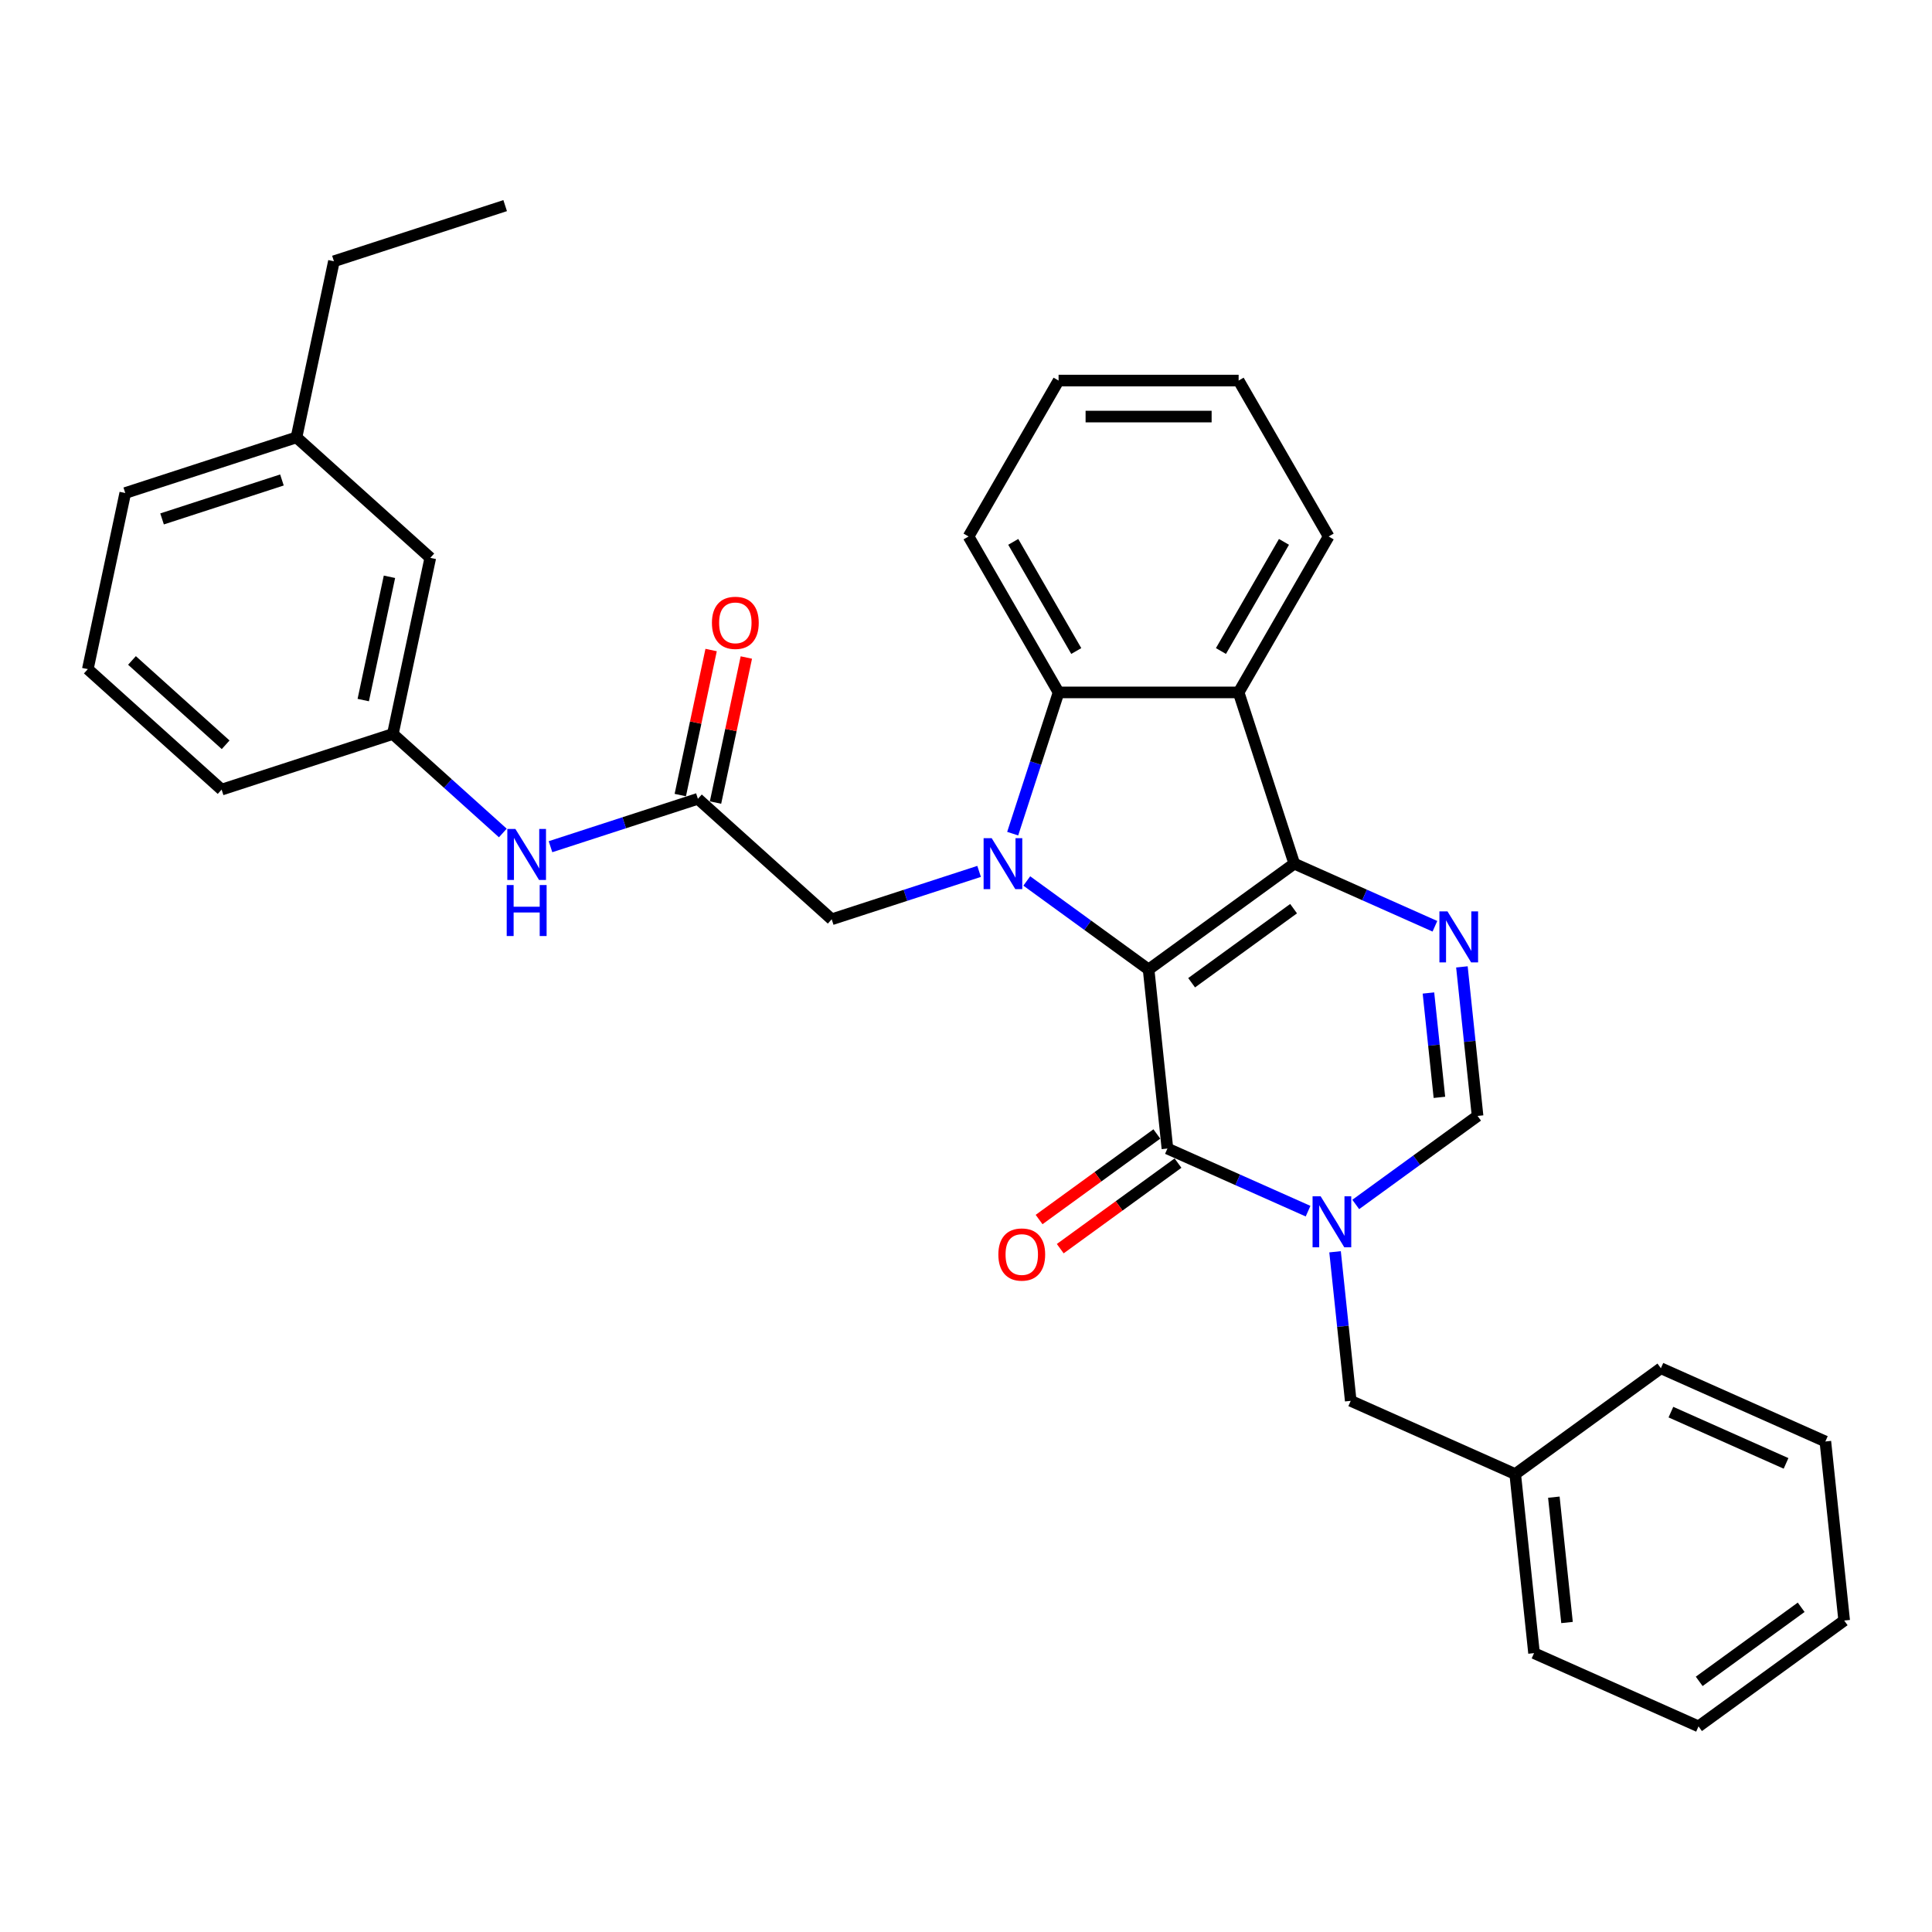 <?xml version='1.0' encoding='iso-8859-1'?>
<svg version='1.1' baseProfile='full'
              xmlns='http://www.w3.org/2000/svg'
                      xmlns:rdkit='http://www.rdkit.org/xml'
                      xmlns:xlink='http://www.w3.org/1999/xlink'
                  xml:space='preserve'
width='1000px' height='1000px' viewBox='0 0 1000 1000'>
<!-- END OF HEADER -->
<rect style='opacity:1.0;fill:#FFFFFF;stroke:none' width='1000' height='1000' x='0' y='0'> </rect>
<path class='bond-0' d='M 594.516,501.802 L 669.911,447.025' style='fill:none;fill-rule:evenodd;stroke:#000000;stroke-width:6px;stroke-linecap:butt;stroke-linejoin:miter;stroke-opacity:1' />
<path class='bond-0' d='M 616.781,508.665 L 669.558,470.32' style='fill:none;fill-rule:evenodd;stroke:#000000;stroke-width:6px;stroke-linecap:butt;stroke-linejoin:miter;stroke-opacity:1' />
<path class='bond-1' d='M 594.516,501.802 L 562.988,478.896' style='fill:none;fill-rule:evenodd;stroke:#000000;stroke-width:6px;stroke-linecap:butt;stroke-linejoin:miter;stroke-opacity:1' />
<path class='bond-1' d='M 562.988,478.896 L 531.46,455.989' style='fill:none;fill-rule:evenodd;stroke:#0000FF;stroke-width:6px;stroke-linecap:butt;stroke-linejoin:miter;stroke-opacity:1' />
<path class='bond-2' d='M 594.516,501.802 L 604.258,594.485' style='fill:none;fill-rule:evenodd;stroke:#000000;stroke-width:6px;stroke-linecap:butt;stroke-linejoin:miter;stroke-opacity:1' />
<path class='bond-4' d='M 669.911,447.025 L 706.31,463.23' style='fill:none;fill-rule:evenodd;stroke:#000000;stroke-width:6px;stroke-linecap:butt;stroke-linejoin:miter;stroke-opacity:1' />
<path class='bond-4' d='M 706.31,463.23 L 742.709,479.436' style='fill:none;fill-rule:evenodd;stroke:#0000FF;stroke-width:6px;stroke-linecap:butt;stroke-linejoin:miter;stroke-opacity:1' />
<path class='bond-5' d='M 669.911,447.025 L 641.113,358.392' style='fill:none;fill-rule:evenodd;stroke:#000000;stroke-width:6px;stroke-linecap:butt;stroke-linejoin:miter;stroke-opacity:1' />
<path class='bond-6' d='M 524.166,431.498 L 536.042,394.945' style='fill:none;fill-rule:evenodd;stroke:#0000FF;stroke-width:6px;stroke-linecap:butt;stroke-linejoin:miter;stroke-opacity:1' />
<path class='bond-6' d='M 536.042,394.945 L 547.919,358.392' style='fill:none;fill-rule:evenodd;stroke:#000000;stroke-width:6px;stroke-linecap:butt;stroke-linejoin:miter;stroke-opacity:1' />
<path class='bond-8' d='M 506.782,451.034 L 468.635,463.428' style='fill:none;fill-rule:evenodd;stroke:#0000FF;stroke-width:6px;stroke-linecap:butt;stroke-linejoin:miter;stroke-opacity:1' />
<path class='bond-8' d='M 468.635,463.428 L 430.489,475.823' style='fill:none;fill-rule:evenodd;stroke:#000000;stroke-width:6px;stroke-linecap:butt;stroke-linejoin:miter;stroke-opacity:1' />
<path class='bond-3' d='M 604.258,594.485 L 640.656,610.691' style='fill:none;fill-rule:evenodd;stroke:#000000;stroke-width:6px;stroke-linecap:butt;stroke-linejoin:miter;stroke-opacity:1' />
<path class='bond-3' d='M 640.656,610.691 L 677.055,626.897' style='fill:none;fill-rule:evenodd;stroke:#0000FF;stroke-width:6px;stroke-linecap:butt;stroke-linejoin:miter;stroke-opacity:1' />
<path class='bond-12' d='M 598.78,586.946 L 568.305,609.087' style='fill:none;fill-rule:evenodd;stroke:#000000;stroke-width:6px;stroke-linecap:butt;stroke-linejoin:miter;stroke-opacity:1' />
<path class='bond-12' d='M 568.305,609.087 L 537.83,631.229' style='fill:none;fill-rule:evenodd;stroke:#FF0000;stroke-width:6px;stroke-linecap:butt;stroke-linejoin:miter;stroke-opacity:1' />
<path class='bond-12' d='M 609.735,602.025 L 579.26,624.166' style='fill:none;fill-rule:evenodd;stroke:#000000;stroke-width:6px;stroke-linecap:butt;stroke-linejoin:miter;stroke-opacity:1' />
<path class='bond-12' d='M 579.26,624.166 L 548.785,646.308' style='fill:none;fill-rule:evenodd;stroke:#FF0000;stroke-width:6px;stroke-linecap:butt;stroke-linejoin:miter;stroke-opacity:1' />
<path class='bond-7' d='M 701.733,623.426 L 733.261,600.519' style='fill:none;fill-rule:evenodd;stroke:#0000FF;stroke-width:6px;stroke-linecap:butt;stroke-linejoin:miter;stroke-opacity:1' />
<path class='bond-7' d='M 733.261,600.519 L 764.789,577.613' style='fill:none;fill-rule:evenodd;stroke:#000000;stroke-width:6px;stroke-linecap:butt;stroke-linejoin:miter;stroke-opacity:1' />
<path class='bond-10' d='M 691.026,647.917 L 695.081,686.495' style='fill:none;fill-rule:evenodd;stroke:#0000FF;stroke-width:6px;stroke-linecap:butt;stroke-linejoin:miter;stroke-opacity:1' />
<path class='bond-10' d='M 695.081,686.495 L 699.136,725.074' style='fill:none;fill-rule:evenodd;stroke:#000000;stroke-width:6px;stroke-linecap:butt;stroke-linejoin:miter;stroke-opacity:1' />
<path class='bond-33' d='M 756.68,500.456 L 760.735,539.034' style='fill:none;fill-rule:evenodd;stroke:#0000FF;stroke-width:6px;stroke-linecap:butt;stroke-linejoin:miter;stroke-opacity:1' />
<path class='bond-33' d='M 760.735,539.034 L 764.789,577.613' style='fill:none;fill-rule:evenodd;stroke:#000000;stroke-width:6px;stroke-linecap:butt;stroke-linejoin:miter;stroke-opacity:1' />
<path class='bond-33' d='M 739.36,513.978 L 742.198,540.983' style='fill:none;fill-rule:evenodd;stroke:#0000FF;stroke-width:6px;stroke-linecap:butt;stroke-linejoin:miter;stroke-opacity:1' />
<path class='bond-33' d='M 742.198,540.983 L 745.036,567.988' style='fill:none;fill-rule:evenodd;stroke:#000000;stroke-width:6px;stroke-linecap:butt;stroke-linejoin:miter;stroke-opacity:1' />
<path class='bond-16' d='M 641.113,358.392 L 687.71,277.684' style='fill:none;fill-rule:evenodd;stroke:#000000;stroke-width:6px;stroke-linecap:butt;stroke-linejoin:miter;stroke-opacity:1' />
<path class='bond-16' d='M 631.961,336.967 L 664.579,280.471' style='fill:none;fill-rule:evenodd;stroke:#000000;stroke-width:6px;stroke-linecap:butt;stroke-linejoin:miter;stroke-opacity:1' />
<path class='bond-32' d='M 641.113,358.392 L 547.919,358.392' style='fill:none;fill-rule:evenodd;stroke:#000000;stroke-width:6px;stroke-linecap:butt;stroke-linejoin:miter;stroke-opacity:1' />
<path class='bond-18' d='M 547.919,358.392 L 501.323,277.684' style='fill:none;fill-rule:evenodd;stroke:#000000;stroke-width:6px;stroke-linecap:butt;stroke-linejoin:miter;stroke-opacity:1' />
<path class='bond-18' d='M 557.071,336.967 L 524.454,280.471' style='fill:none;fill-rule:evenodd;stroke:#000000;stroke-width:6px;stroke-linecap:butt;stroke-linejoin:miter;stroke-opacity:1' />
<path class='bond-9' d='M 430.489,475.823 L 361.232,413.464' style='fill:none;fill-rule:evenodd;stroke:#000000;stroke-width:6px;stroke-linecap:butt;stroke-linejoin:miter;stroke-opacity:1' />
<path class='bond-11' d='M 361.232,413.464 L 323.085,425.859' style='fill:none;fill-rule:evenodd;stroke:#000000;stroke-width:6px;stroke-linecap:butt;stroke-linejoin:miter;stroke-opacity:1' />
<path class='bond-11' d='M 323.085,425.859 L 284.939,438.253' style='fill:none;fill-rule:evenodd;stroke:#0000FF;stroke-width:6px;stroke-linecap:butt;stroke-linejoin:miter;stroke-opacity:1' />
<path class='bond-13' d='M 370.348,415.402 L 378.326,377.866' style='fill:none;fill-rule:evenodd;stroke:#000000;stroke-width:6px;stroke-linecap:butt;stroke-linejoin:miter;stroke-opacity:1' />
<path class='bond-13' d='M 378.326,377.866 L 386.305,340.33' style='fill:none;fill-rule:evenodd;stroke:#FF0000;stroke-width:6px;stroke-linecap:butt;stroke-linejoin:miter;stroke-opacity:1' />
<path class='bond-13' d='M 352.116,411.527 L 360.095,373.991' style='fill:none;fill-rule:evenodd;stroke:#000000;stroke-width:6px;stroke-linecap:butt;stroke-linejoin:miter;stroke-opacity:1' />
<path class='bond-13' d='M 360.095,373.991 L 368.073,336.455' style='fill:none;fill-rule:evenodd;stroke:#FF0000;stroke-width:6px;stroke-linecap:butt;stroke-linejoin:miter;stroke-opacity:1' />
<path class='bond-17' d='M 699.136,725.074 L 784.272,762.979' style='fill:none;fill-rule:evenodd;stroke:#000000;stroke-width:6px;stroke-linecap:butt;stroke-linejoin:miter;stroke-opacity:1' />
<path class='bond-14' d='M 260.261,431.153 L 231.802,405.528' style='fill:none;fill-rule:evenodd;stroke:#0000FF;stroke-width:6px;stroke-linecap:butt;stroke-linejoin:miter;stroke-opacity:1' />
<path class='bond-14' d='M 231.802,405.528 L 203.343,379.904' style='fill:none;fill-rule:evenodd;stroke:#000000;stroke-width:6px;stroke-linecap:butt;stroke-linejoin:miter;stroke-opacity:1' />
<path class='bond-15' d='M 203.343,379.904 L 222.719,288.747' style='fill:none;fill-rule:evenodd;stroke:#000000;stroke-width:6px;stroke-linecap:butt;stroke-linejoin:miter;stroke-opacity:1' />
<path class='bond-15' d='M 188.018,362.355 L 201.582,298.545' style='fill:none;fill-rule:evenodd;stroke:#000000;stroke-width:6px;stroke-linecap:butt;stroke-linejoin:miter;stroke-opacity:1' />
<path class='bond-21' d='M 203.343,379.904 L 114.711,408.702' style='fill:none;fill-rule:evenodd;stroke:#000000;stroke-width:6px;stroke-linecap:butt;stroke-linejoin:miter;stroke-opacity:1' />
<path class='bond-19' d='M 222.719,288.747 L 153.463,226.388' style='fill:none;fill-rule:evenodd;stroke:#000000;stroke-width:6px;stroke-linecap:butt;stroke-linejoin:miter;stroke-opacity:1' />
<path class='bond-26' d='M 687.71,277.684 L 641.113,196.976' style='fill:none;fill-rule:evenodd;stroke:#000000;stroke-width:6px;stroke-linecap:butt;stroke-linejoin:miter;stroke-opacity:1' />
<path class='bond-24' d='M 784.272,762.979 L 794.014,855.662' style='fill:none;fill-rule:evenodd;stroke:#000000;stroke-width:6px;stroke-linecap:butt;stroke-linejoin:miter;stroke-opacity:1' />
<path class='bond-24' d='M 804.27,774.933 L 811.089,839.811' style='fill:none;fill-rule:evenodd;stroke:#000000;stroke-width:6px;stroke-linecap:butt;stroke-linejoin:miter;stroke-opacity:1' />
<path class='bond-25' d='M 784.272,762.979 L 859.667,708.201' style='fill:none;fill-rule:evenodd;stroke:#000000;stroke-width:6px;stroke-linecap:butt;stroke-linejoin:miter;stroke-opacity:1' />
<path class='bond-27' d='M 501.323,277.684 L 547.919,196.976' style='fill:none;fill-rule:evenodd;stroke:#000000;stroke-width:6px;stroke-linecap:butt;stroke-linejoin:miter;stroke-opacity:1' />
<path class='bond-23' d='M 153.463,226.388 L 172.839,135.231' style='fill:none;fill-rule:evenodd;stroke:#000000;stroke-width:6px;stroke-linecap:butt;stroke-linejoin:miter;stroke-opacity:1' />
<path class='bond-36' d='M 153.463,226.388 L 64.831,255.186' style='fill:none;fill-rule:evenodd;stroke:#000000;stroke-width:6px;stroke-linecap:butt;stroke-linejoin:miter;stroke-opacity:1' />
<path class='bond-36' d='M 145.928,248.434 L 83.885,268.593' style='fill:none;fill-rule:evenodd;stroke:#000000;stroke-width:6px;stroke-linecap:butt;stroke-linejoin:miter;stroke-opacity:1' />
<path class='bond-20' d='M 45.455,346.344 L 114.711,408.702' style='fill:none;fill-rule:evenodd;stroke:#000000;stroke-width:6px;stroke-linecap:butt;stroke-linejoin:miter;stroke-opacity:1' />
<path class='bond-20' d='M 68.315,341.846 L 116.794,385.497' style='fill:none;fill-rule:evenodd;stroke:#000000;stroke-width:6px;stroke-linecap:butt;stroke-linejoin:miter;stroke-opacity:1' />
<path class='bond-22' d='M 45.455,346.344 L 64.831,255.186' style='fill:none;fill-rule:evenodd;stroke:#000000;stroke-width:6px;stroke-linecap:butt;stroke-linejoin:miter;stroke-opacity:1' />
<path class='bond-28' d='M 172.839,135.231 L 261.471,106.432' style='fill:none;fill-rule:evenodd;stroke:#000000;stroke-width:6px;stroke-linecap:butt;stroke-linejoin:miter;stroke-opacity:1' />
<path class='bond-29' d='M 794.014,855.662 L 879.15,893.568' style='fill:none;fill-rule:evenodd;stroke:#000000;stroke-width:6px;stroke-linecap:butt;stroke-linejoin:miter;stroke-opacity:1' />
<path class='bond-30' d='M 859.667,708.201 L 944.804,746.107' style='fill:none;fill-rule:evenodd;stroke:#000000;stroke-width:6px;stroke-linecap:butt;stroke-linejoin:miter;stroke-opacity:1' />
<path class='bond-30' d='M 864.857,730.914 L 924.453,757.448' style='fill:none;fill-rule:evenodd;stroke:#000000;stroke-width:6px;stroke-linecap:butt;stroke-linejoin:miter;stroke-opacity:1' />
<path class='bond-34' d='M 641.113,196.976 L 547.919,196.976' style='fill:none;fill-rule:evenodd;stroke:#000000;stroke-width:6px;stroke-linecap:butt;stroke-linejoin:miter;stroke-opacity:1' />
<path class='bond-34' d='M 627.134,215.615 L 561.898,215.615' style='fill:none;fill-rule:evenodd;stroke:#000000;stroke-width:6px;stroke-linecap:butt;stroke-linejoin:miter;stroke-opacity:1' />
<path class='bond-35' d='M 879.15,893.568 L 954.545,838.79' style='fill:none;fill-rule:evenodd;stroke:#000000;stroke-width:6px;stroke-linecap:butt;stroke-linejoin:miter;stroke-opacity:1' />
<path class='bond-35' d='M 879.504,870.272 L 932.281,831.927' style='fill:none;fill-rule:evenodd;stroke:#000000;stroke-width:6px;stroke-linecap:butt;stroke-linejoin:miter;stroke-opacity:1' />
<path class='bond-31' d='M 944.804,746.107 L 954.545,838.79' style='fill:none;fill-rule:evenodd;stroke:#000000;stroke-width:6px;stroke-linecap:butt;stroke-linejoin:miter;stroke-opacity:1' />
<path  class='atom-2' d='M 513.287 433.828
L 521.935 447.807
Q 522.793 449.187, 524.172 451.684
Q 525.551 454.182, 525.626 454.331
L 525.626 433.828
L 529.13 433.828
L 529.13 460.221
L 525.514 460.221
L 516.232 444.937
Q 515.151 443.148, 513.995 441.097
Q 512.877 439.047, 512.541 438.413
L 512.541 460.221
L 509.112 460.221
L 509.112 433.828
L 513.287 433.828
' fill='#0000FF'/>
<path  class='atom-4' d='M 683.56 619.195
L 692.209 633.174
Q 693.066 634.553, 694.445 637.05
Q 695.825 639.548, 695.899 639.697
L 695.899 619.195
L 699.403 619.195
L 699.403 645.587
L 695.787 645.587
L 686.505 630.303
Q 685.424 628.514, 684.269 626.464
Q 683.15 624.413, 682.815 623.78
L 682.815 645.587
L 679.385 645.587
L 679.385 619.195
L 683.56 619.195
' fill='#0000FF'/>
<path  class='atom-5' d='M 749.214 471.734
L 757.862 485.713
Q 758.72 487.092, 760.099 489.589
Q 761.478 492.087, 761.553 492.236
L 761.553 471.734
L 765.057 471.734
L 765.057 498.126
L 761.441 498.126
L 752.159 482.842
Q 751.078 481.053, 749.922 479.003
Q 748.804 476.952, 748.469 476.319
L 748.469 498.126
L 745.039 498.126
L 745.039 471.734
L 749.214 471.734
' fill='#0000FF'/>
<path  class='atom-12' d='M 266.766 429.066
L 275.414 443.045
Q 276.272 444.425, 277.651 446.922
Q 279.03 449.42, 279.105 449.569
L 279.105 429.066
L 282.609 429.066
L 282.609 455.459
L 278.993 455.459
L 269.711 440.175
Q 268.63 438.386, 267.474 436.336
Q 266.356 434.285, 266.02 433.652
L 266.02 455.459
L 262.591 455.459
L 262.591 429.066
L 266.766 429.066
' fill='#0000FF'/>
<path  class='atom-12' d='M 262.274 458.098
L 265.852 458.098
L 265.852 469.319
L 279.347 469.319
L 279.347 458.098
L 282.926 458.098
L 282.926 484.491
L 279.347 484.491
L 279.347 472.301
L 265.852 472.301
L 265.852 484.491
L 262.274 484.491
L 262.274 458.098
' fill='#0000FF'/>
<path  class='atom-13' d='M 516.747 649.338
Q 516.747 643.001, 519.878 639.459
Q 523.01 635.918, 528.862 635.918
Q 534.715 635.918, 537.846 639.459
Q 540.977 643.001, 540.977 649.338
Q 540.977 655.75, 537.809 659.403
Q 534.64 663.019, 528.862 663.019
Q 523.047 663.019, 519.878 659.403
Q 516.747 655.787, 516.747 649.338
M 528.862 660.037
Q 532.888 660.037, 535.05 657.353
Q 537.25 654.631, 537.25 649.338
Q 537.25 644.156, 535.05 641.547
Q 532.888 638.9, 528.862 638.9
Q 524.836 638.9, 522.637 641.51
Q 520.475 644.119, 520.475 649.338
Q 520.475 654.669, 522.637 657.353
Q 524.836 660.037, 528.862 660.037
' fill='#FF0000'/>
<path  class='atom-14' d='M 368.493 322.382
Q 368.493 316.044, 371.624 312.503
Q 374.756 308.962, 380.608 308.962
Q 386.461 308.962, 389.592 312.503
Q 392.723 316.044, 392.723 322.382
Q 392.723 328.793, 389.555 332.447
Q 386.386 336.062, 380.608 336.062
Q 374.793 336.062, 371.624 332.447
Q 368.493 328.831, 368.493 322.382
M 380.608 333.08
Q 384.634 333.08, 386.796 330.396
Q 388.996 327.675, 388.996 322.382
Q 388.996 317.2, 386.796 314.591
Q 384.634 311.944, 380.608 311.944
Q 376.582 311.944, 374.383 314.553
Q 372.221 317.163, 372.221 322.382
Q 372.221 327.712, 374.383 330.396
Q 376.582 333.08, 380.608 333.08
' fill='#FF0000'/>
</svg>
